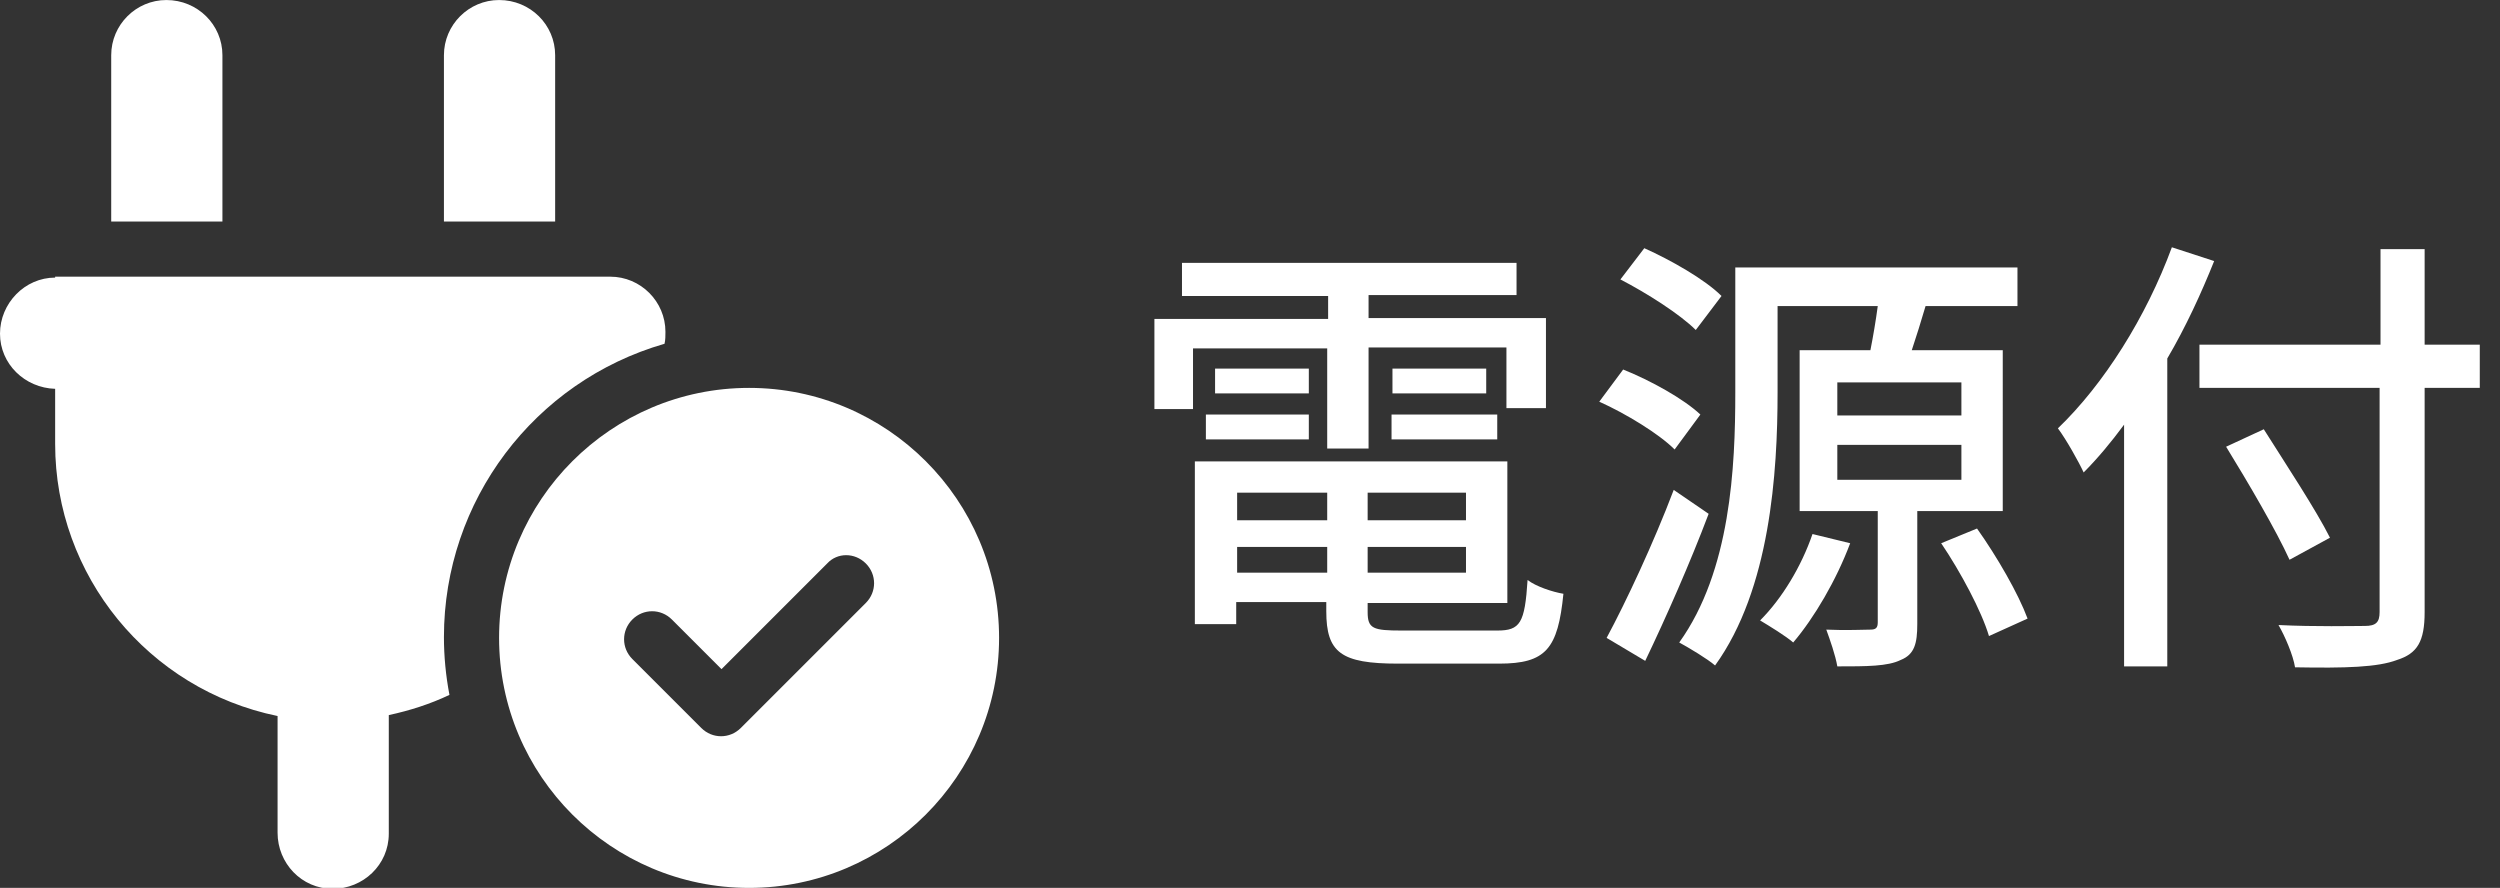 <?xml version="1.0" encoding="utf-8"?>
<!-- Generator: Adobe Illustrator 26.5.0, SVG Export Plug-In . SVG Version: 6.00 Build 0)  -->
<svg version="1.1" id="レイヤー_1" xmlns="http://www.w3.org/2000/svg" xmlns:xlink="http://www.w3.org/1999/xlink" x="0px"
	 y="0px" viewBox="0 0 272 96.6" style="enable-background:new 0 0 272 96.6;" xml:space="preserve">
<rect x="0" y="0" width="272" height="96.6" fill="#333333" stroke="none"/>
<style type="text/css">
	.st0{fill:#FFFFFF;}
	.st1{enable-background:new    ;}
</style>
<g id="icon_01" transform="translate(-149 -232.397)">
	<path id="plug-circle-check-solid" class="st0" d="M167.1,232.4c-3.3,0-6,2.7-6,6c0,0,0,0,0,0v18.1h12.1v-18.1
		C173.2,235.1,170.5,232.4,167.1,232.4C167.1,232.4,167.1,232.4,167.1,232.4z M203.3,232.4c-3.3,0-6,2.7-6,6c0,0,0,0,0,0v18.1h12.1
		v-18.1C209.4,235.1,206.7,232.4,203.3,232.4C203.3,232.4,203.3,232.4,203.3,232.4z M155,262.6c-3.3,0-6,2.8-6,6.1
		c0,3.3,2.7,5.9,6,6v6c0,14.3,10.1,26.7,24.2,29.6V323c0,3.3,2.6,6.1,6,6.1c3.3,0,6.1-2.6,6.1-6c0-0.1,0-0.1,0-0.2v-12.7
		c2.3-0.5,4.5-1.2,6.6-2.2c-0.4-2.1-0.6-4.2-0.6-6.3c0-14.8,9.8-27.8,24-31.9c0.1-0.4,0.1-0.9,0.1-1.3c0-3.3-2.7-6-6-6c0,0,0,0,0,0
		H155z M257.7,301.8c0-15-12.2-27.2-27.2-27.2c-15,0-27.2,12.2-27.2,27.2c0,15,12.2,27.2,27.2,27.2c0,0,0,0,0,0
		C245.5,329,257.7,316.8,257.7,301.8z M243.2,293.7c1.2,1.2,1.2,3.1,0,4.3l-13.6,13.6c-1.2,1.2-3.1,1.2-4.3,0l-7.5-7.5
		c-1.2-1.2-1.2-3.1,0-4.3c1.2-1.2,3.1-1.2,4.3,0l0,0l5.4,5.4l11.5-11.5C240.1,292.5,242,292.5,243.2,293.7z"/>
	<g class="st1">
		<path class="st0" d="M293.6,270.3h-14.8v6.6h-4.2v-9.8h18.9v-2.5h-15.9V261h36.4v3.5h-16.1v2.5h19.3v9.8h-4.3v-6.6h-15v11h-4.5
			V270.3z M311.9,301c2.5,0,3-0.8,3.3-5.5c0.9,0.7,2.7,1.3,3.9,1.5c-0.6,6-1.9,7.6-7,7.6h-11c-6.2,0-7.8-1.2-7.8-5.7v-1h-9.8v2.4
			h-4.5v-17.7H313V298h-15.2v1c0,1.8,0.6,2,3.7,2H311.9z M280.2,277.5h11.2v2.7h-11.2V277.5z M291.4,272.5v2.7h-10.2v-2.7H291.4z
			 M283.6,286v3h9.8v-3H283.6z M293.4,294.7v-2.8h-9.8v2.8H293.4z M308.5,286h-10.7v3h10.7V286z M308.5,294.7v-2.8h-10.7v2.8H308.5z
			 M310.7,272.5v2.7h-10.2v-2.7H310.7z M300.4,277.5h11.5v2.7h-11.5V277.5z"/>
		<path class="st0" d="M331.2,281.3c-1.7-1.7-5.3-3.9-8.2-5.2l2.6-3.5c3,1.2,6.6,3.2,8.4,4.9L331.2,281.3z M334.9,288.3
			c-2,5.3-4.6,11.2-6.9,16l-4.2-2.5c2.1-3.9,5.1-10.3,7.3-16.1L334.9,288.3z M333.5,268.3c-1.7-1.7-5.3-4-8.2-5.5l2.6-3.4
			c2.9,1.3,6.6,3.4,8.4,5.2L333.5,268.3z M357.6,288v12.3c0,2.1-0.3,3.3-1.8,3.9c-1.4,0.7-3.7,0.7-6.9,0.7c-0.2-1.2-0.8-2.9-1.2-4
			c2.1,0.1,4.2,0,4.8,0c0.6,0,0.8-0.2,0.8-0.8V288h-8.5v-17.5h7.7c0.3-1.5,0.6-3.3,0.8-4.8h-10.9v9.4c0,8.7-0.8,21.4-6.8,29.7
			c-0.8-0.7-2.8-1.9-3.9-2.5c5.6-7.8,6.1-19.1,6.1-27.2v-13.6h30.7v4.2h-10c-0.5,1.7-1,3.3-1.5,4.8h9.9V288H357.6z M350.3,291.5
			c-1.5,4-3.9,8.1-6.2,10.8c-0.8-0.7-2.6-1.8-3.6-2.4c2.4-2.4,4.5-5.9,5.7-9.4L350.3,291.5z M348.9,277.6h13.5V274h-13.5V277.6z
			 M348.9,284.6h13.5v-3.8h-13.5V284.6z M364.1,289.9c2.2,3.1,4.5,7.1,5.5,9.8l-4.2,1.9c-0.8-2.7-3.1-7-5.2-10.1L364.1,289.9z"/>
		<path class="st0" d="M389.9,260.8c-1.4,3.5-3.1,7.2-5.1,10.6v33.5h-4.7v-26.3c-1.4,1.9-2.9,3.7-4.4,5.2c-0.5-1.1-1.9-3.6-2.8-4.8
			c5-4.8,9.6-12.1,12.4-19.7L389.9,260.8z M418.8,274.6h-6V299c0,3.2-0.8,4.5-3,5.2c-2.1,0.8-5.6,0.9-11.1,0.8
			c-0.2-1.3-1.1-3.4-1.8-4.6c4,0.2,8.2,0.1,9.4,0.1c1.2,0,1.6-0.4,1.6-1.5v-24.4h-19.6v-4.7H408v-10.4h4.8v10.4h6V274.6z
			 M398.1,293.3c-1.4-3.1-4.5-8.4-6.9-12.3l4.1-1.9c2.4,3.8,5.7,8.8,7.2,11.8L398.1,293.3z"/>
	</g>
</g>
</svg>
